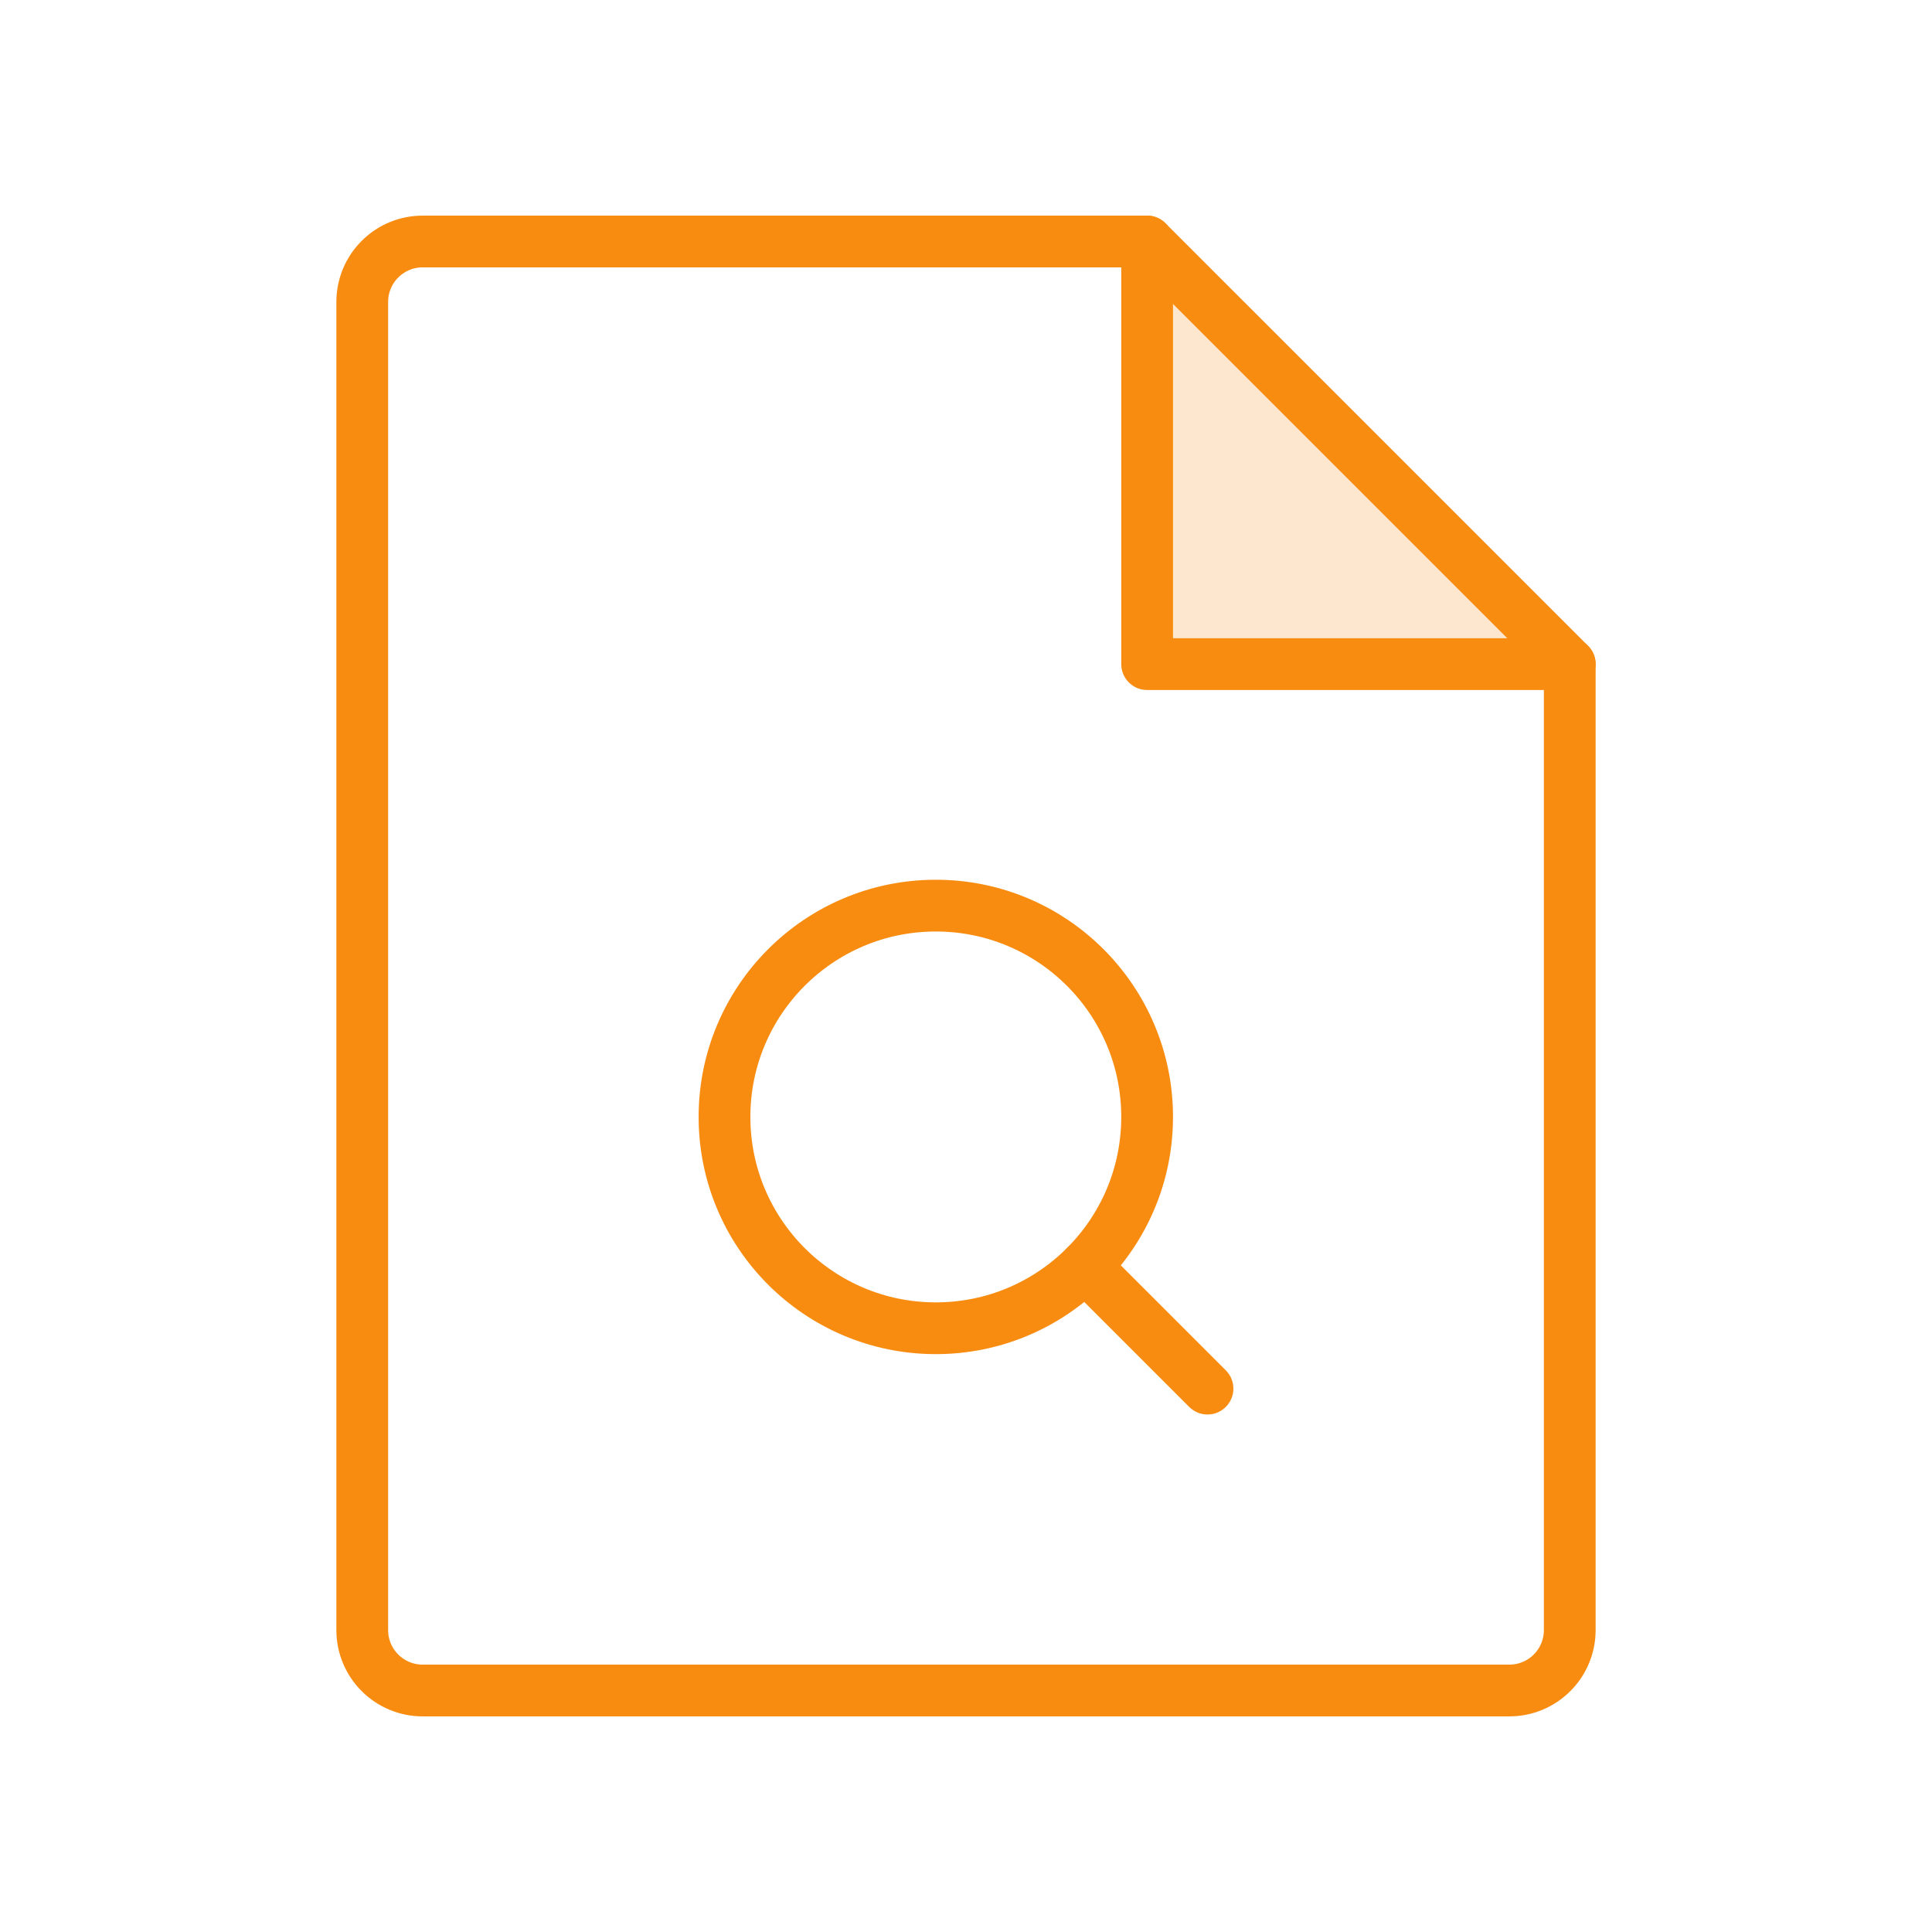 <?xml version="1.0" encoding="UTF-8"?>
<svg xmlns="http://www.w3.org/2000/svg" width="56" height="56" viewBox="0 0 56 56" fill="none">
  <g clip-path="url(#clip0_48_327)">
    <path opacity="0.2" d="M33.25 7V19.25H45.5L33.25 7Z" fill="#F88C11"></path>
    <path d="M43.75 49H12.25C11.786 49 11.341 48.816 11.013 48.487C10.684 48.159 10.5 47.714 10.5 47.25V8.75C10.5 8.286 10.684 7.841 11.013 7.513C11.341 7.184 11.786 7 12.25 7H33.25L45.5 19.25V47.25C45.5 47.714 45.316 48.159 44.987 48.487C44.659 48.816 44.214 49 43.75 49Z" stroke="#F88C11" stroke-width="1.5" stroke-linecap="round" stroke-linejoin="round"></path>
    <path d="M33.25 7V19.25H45.5" stroke="#F88C11" stroke-width="1.5" stroke-linecap="round" stroke-linejoin="round"></path>
    <path d="M27.125 38.5C30.508 38.5 33.25 35.758 33.25 32.375C33.25 28.992 30.508 26.25 27.125 26.25C23.742 26.25 21 28.992 21 32.375C21 35.758 23.742 38.5 27.125 38.5Z" stroke="#F88C11" stroke-width="1.5" stroke-linecap="round" stroke-linejoin="round"></path>
    <path d="M31.456 36.706L35 40.25" stroke="#F88C11" stroke-width="1.5" stroke-linecap="round" stroke-linejoin="round"></path>
  </g>
  <defs>
    <clipPath id="clip0_48_327">
      <rect width="56" height="56" fill="white"></rect>
    </clipPath>
  </defs>
</svg>
